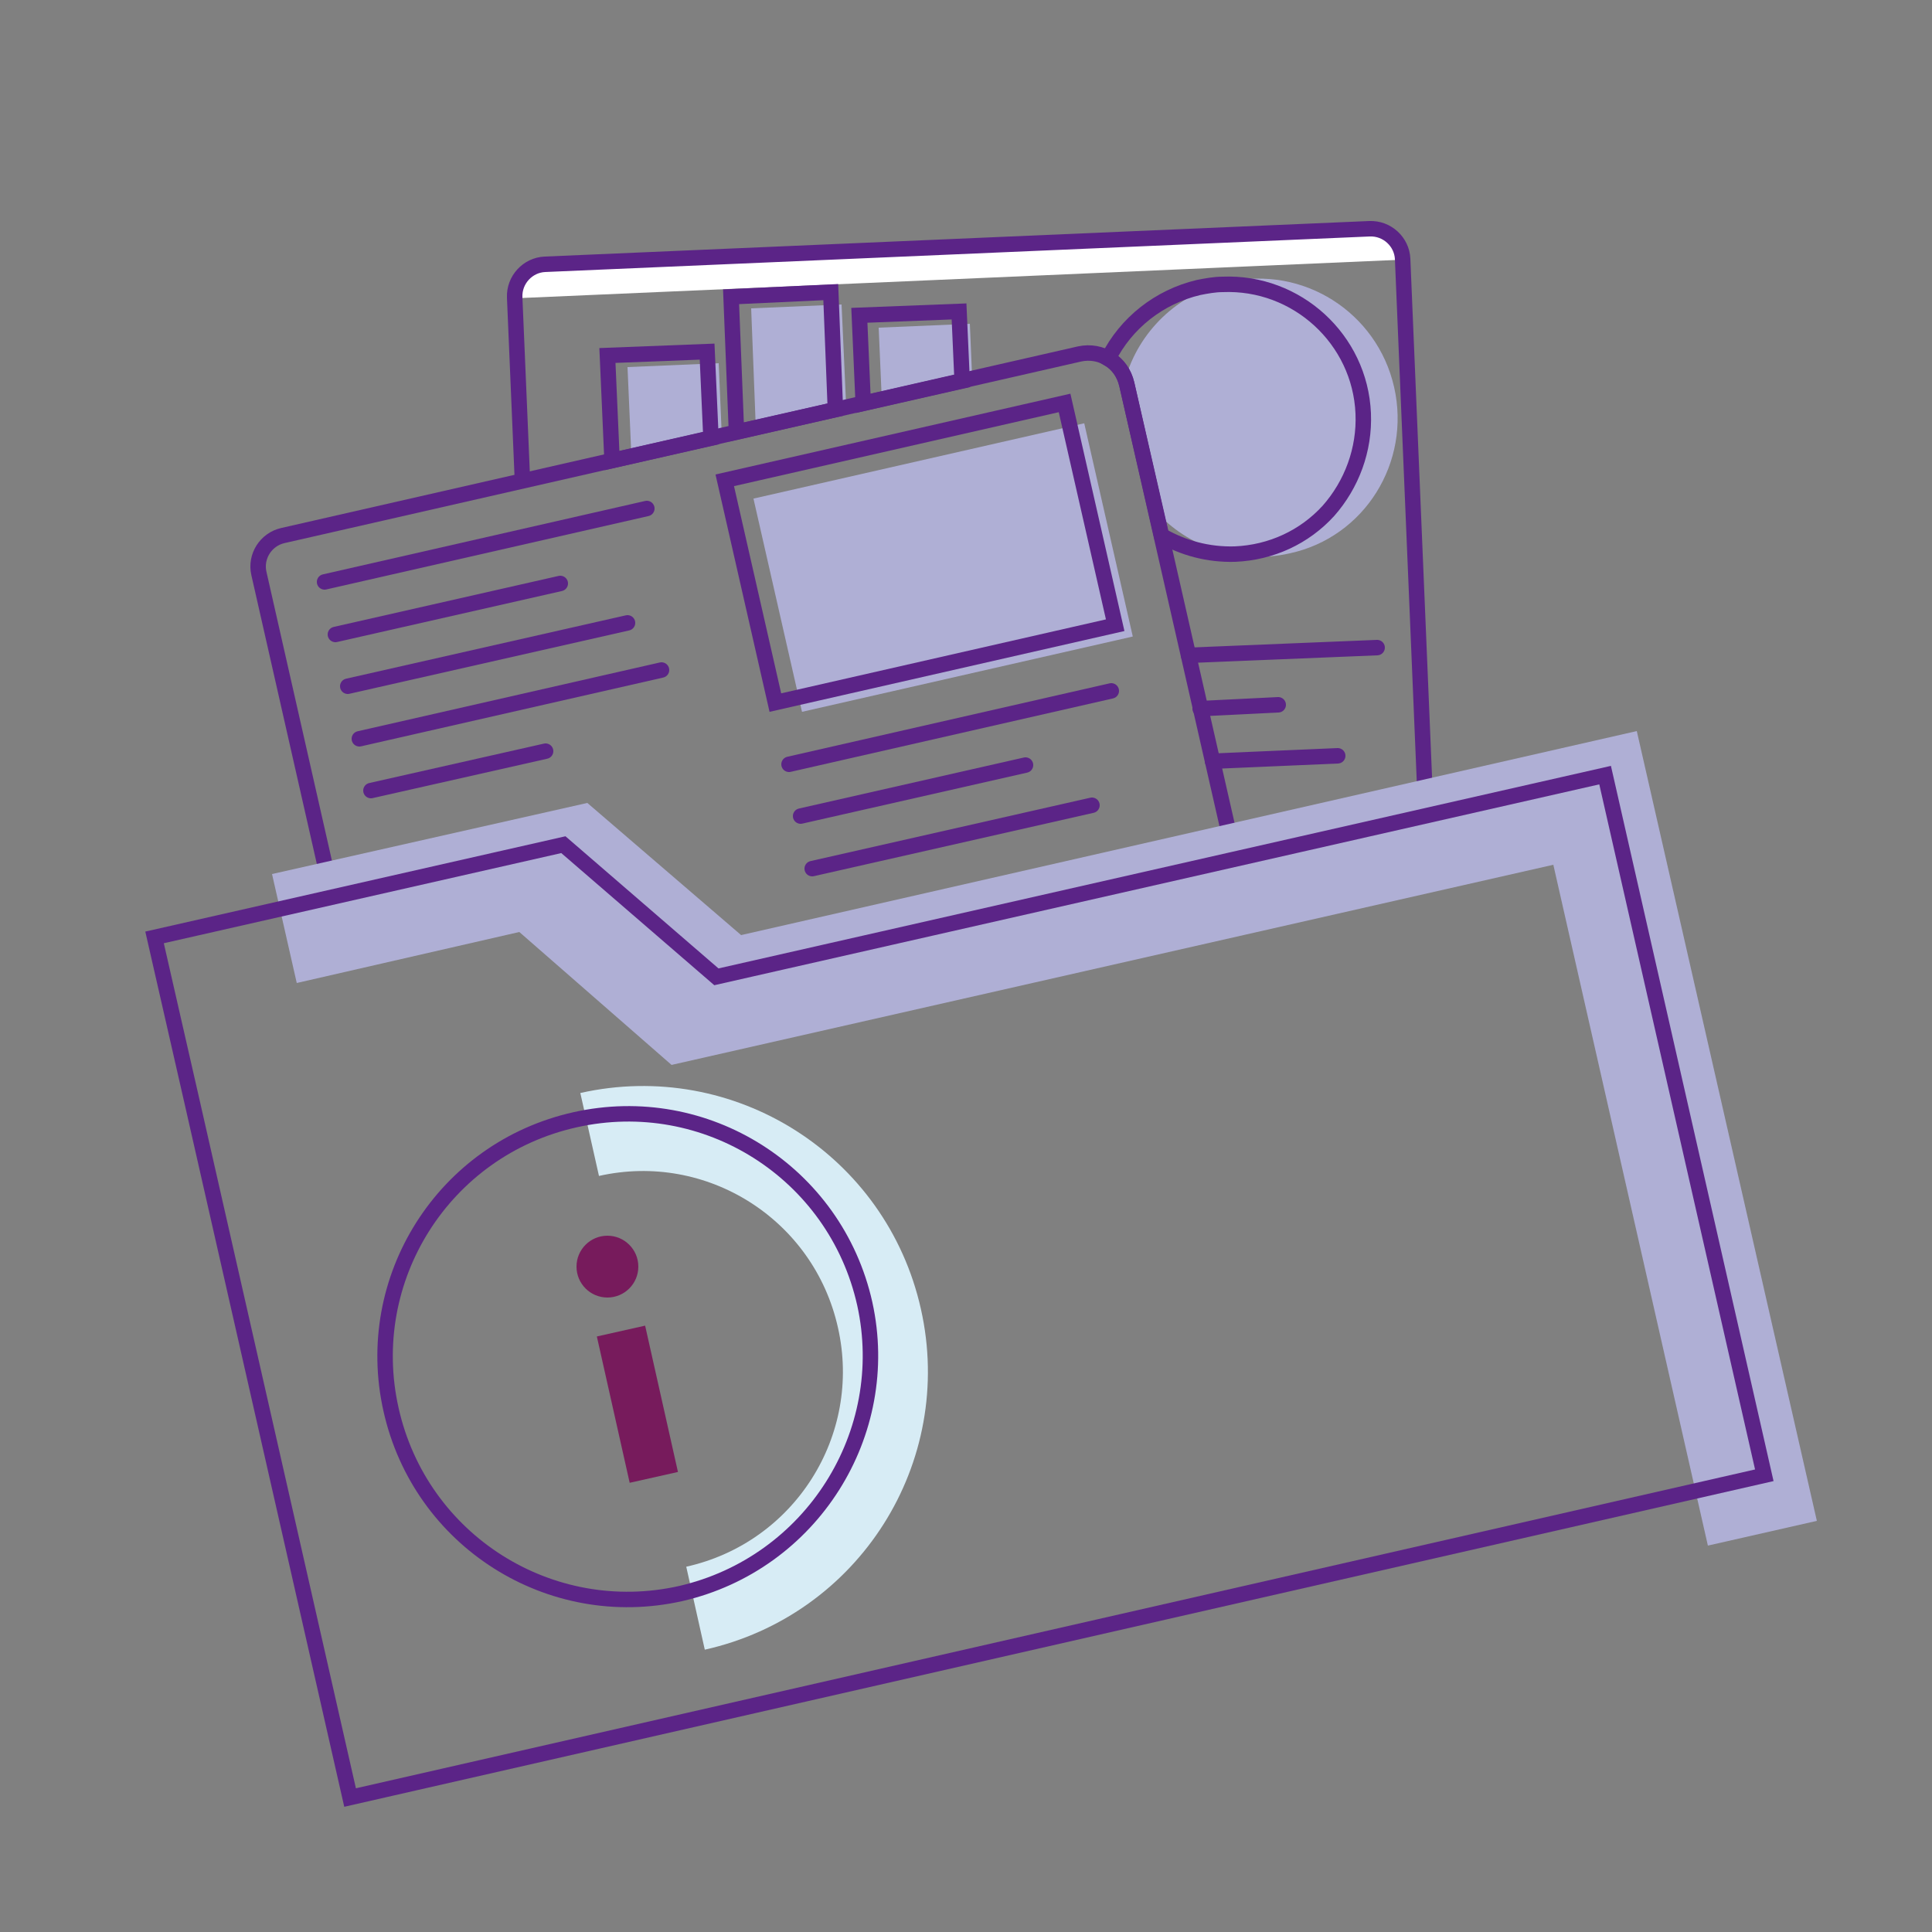 <?xml version="1.0" encoding="utf-8" standalone="no"?>
<!-- Generator: Adobe Illustrator 28.1.0, SVG Export Plug-In . SVG Version: 6.00 Build 0)  --><svg xmlns="http://www.w3.org/2000/svg" xmlns:xlink="http://www.w3.org/1999/xlink" id="Layer_2" style="enable-background:new 0 0 250 250;" version="1.1" viewBox="0 0 250 250" x="0px" xml:space="preserve" y="0px">
<rect x="0" y="0" width="250" height="250" fill="#808080" stroke="none"/>
<style type="text/css">
	.st0{fill:#AFAFD5;}
	.st1{fill:none;stroke:#5B2487;stroke-width:2;stroke-miterlimit:10;}
	.st2{fill:none;stroke:#5B2487;stroke-width:2;stroke-linecap:round;stroke-linejoin:round;stroke-miterlimit:10;}
	.st3{fill:none;stroke:#5B2487;stroke-width:2;stroke-linecap:round;stroke-miterlimit:10;}
	.st4{fill:#4EE48A;}
	.st5{fill:none;stroke:#D7ECF5;stroke-width:11;stroke-miterlimit:10;}
	.st6{fill:#FFFFFF;}
	.st7{clip-path:url(#SVGID_00000065058567308890359350000003932288003432066483_);fill:#AFAFD5;}
	.st8{clip-path:url(#SVGID_00000006677293252254327070000006908843714683487616_);fill:#AFAFD5;}
	.st9{clip-path:url(#SVGID_00000129201669404381966380000009158621667726800522_);fill:#AFAFD5;}
	.st10{fill-rule:evenodd;clip-rule:evenodd;fill:#AFAFD5;}
	.st11{fill-rule:evenodd;clip-rule:evenodd;fill:none;stroke:#5B2487;stroke-width:2;stroke-linecap:round;stroke-miterlimit:10;}
	.st12{fill:#761C5C;}
	.st13{fill:#6E1B58;}
	.st14{fill:none;stroke:#D6EBF4;stroke-width:2;stroke-linecap:round;stroke-linejoin:round;stroke-miterlimit:10;}
	.st15{fill:#FFFFFF;stroke:#5B2487;stroke-width:2;stroke-linecap:round;stroke-linejoin:round;stroke-miterlimit:10;}
	.st16{fill:#5B2487;}
	.st17{fill:#761B5C;}
	.st18{fill:none;stroke:#5B2487;stroke-linecap:round;stroke-linejoin:round;stroke-miterlimit:10;}
	.st19{fill:none;stroke:#5B2487;stroke-width:0.772;stroke-linecap:round;stroke-linejoin:round;stroke-miterlimit:10;}
	.st20{opacity:0.3;fill:none;stroke:#5B2487;stroke-linecap:round;stroke-linejoin:round;stroke-miterlimit:10;}
	.st21{fill:none;stroke:#5B2487;stroke-width:1.254;stroke-linecap:round;stroke-linejoin:round;stroke-miterlimit:10;}
	.st22{fill:none;stroke:#5B2487;stroke-width:0.5;stroke-linecap:round;stroke-linejoin:round;stroke-miterlimit:10;}
	.st23{opacity:0.3;fill:none;stroke:#5B2487;stroke-width:2;stroke-linecap:round;stroke-linejoin:round;stroke-miterlimit:10;}
	.st24{opacity:0.3;fill:none;stroke:#5B2487;stroke-width:2.344;stroke-linecap:round;stroke-linejoin:round;stroke-miterlimit:10;}
	.st25{opacity:0.3;fill:none;stroke:#5B2487;stroke-miterlimit:10;}
	.st26{fill:none;stroke:#5B2487;stroke-width:2.058;stroke-linecap:round;stroke-linejoin:round;stroke-miterlimit:10;}
	.st27{fill:#BC0C73;}
	.st28{fill:none;stroke:#5B2487;stroke-width:0.462;stroke-linecap:round;stroke-linejoin:round;stroke-miterlimit:10;}
	.st29{fill:none;stroke:#207AB4;stroke-width:0.693;stroke-linecap:round;stroke-linejoin:round;stroke-miterlimit:10;}
	.st30{fill:#BC0C73;stroke:#5B2487;stroke-width:0.231;stroke-miterlimit:10;}
	.st31{fill:none;stroke:#BC0C73;stroke-width:0.693;stroke-linecap:round;stroke-linejoin:round;stroke-miterlimit:10;}
	.st32{fill:none;stroke:#5B2487;stroke-width:1.155;stroke-linecap:round;stroke-linejoin:round;stroke-miterlimit:10;}
	.st33{opacity:0.45;fill:#5A5A5B;enable-background:new    ;}
	.st34{fill:none;stroke:#207AB4;stroke-width:0.462;stroke-linecap:round;stroke-linejoin:round;stroke-miterlimit:10;}
	.st35{fill:none;stroke:#5B2487;stroke-width:0.693;stroke-linecap:round;stroke-linejoin:round;stroke-miterlimit:10;}
	.st36{fill:none;stroke:#AFAFD5;stroke-width:2;stroke-miterlimit:10;}
	.st37{fill:none;stroke:#5B2487;stroke-width:2;stroke-linejoin:round;stroke-miterlimit:10;}
	.st38{fill:#FFFFFF;stroke:#5B2487;stroke-width:2;stroke-miterlimit:10;}
	.st39{fill:none;stroke:#D5EBF4;stroke-width:10.1;stroke-miterlimit:10;}
	.st40{fill:none;stroke:#FFFFFF;stroke-width:1.122;stroke-miterlimit:10;}
	.st41{fill:none;stroke:#5B2487;stroke-linecap:round;stroke-miterlimit:10;}
	.st42{fill:none;stroke:#5B2487;stroke-width:1.878;stroke-miterlimit:10;}
	
		.st43{clip-path:url(#SVGID_00000160911699332316269730000010360857352620902841_);fill:none;stroke:#5B2487;stroke-width:2;stroke-linecap:round;stroke-miterlimit:10;}
	
		.st44{fill-rule:evenodd;clip-rule:evenodd;fill:none;stroke:#5B2487;stroke-width:2;stroke-linecap:round;stroke-miterlimit:10;stroke-dasharray:12;}
	.st45{fill:none;stroke:#5B2487;stroke-width:1.685;stroke-linecap:round;stroke-miterlimit:10;}
	.st46{fill:none;stroke:#5B2487;stroke-width:1.547;stroke-linecap:round;stroke-linejoin:round;stroke-miterlimit:10;}
	.st47{fill:none;stroke:#5B2487;stroke-width:1.515;stroke-miterlimit:10;}
	.st48{fill:none;stroke:#5B2487;stroke-width:1.312;stroke-linecap:round;stroke-linejoin:round;stroke-miterlimit:10;}
	.st49{fill:#771C5C;}
	.st50{fill:#FFFFFF;stroke:#6E1B58;stroke-width:2;stroke-miterlimit:10;}
	.st51{fill:#FFFFFF;stroke:#6E1B58;stroke-width:0.814;stroke-miterlimit:10;}
	.st52{fill:none;stroke:#761C5D;stroke-width:2;stroke-miterlimit:10;}
	.st53{fill:#FFFFFF;stroke:#6E1B58;stroke-width:1.953;stroke-miterlimit:10;}
	.st54{fill:none;stroke:#5B2487;stroke-width:1.361;stroke-linecap:round;stroke-linejoin:round;stroke-miterlimit:10;}
	.st55{fill:#FFFFFF;stroke:#5B2487;stroke-width:2;stroke-linecap:round;stroke-miterlimit:10;}
	
		.st56{fill-rule:evenodd;clip-rule:evenodd;fill:none;stroke:#5B2487;stroke-width:2;stroke-linecap:round;stroke-linejoin:round;stroke-miterlimit:10;}
	.st57{fill:none;stroke:#5B2487;stroke-width:1.728;stroke-linecap:round;stroke-linejoin:round;stroke-miterlimit:10;}
	.st58{fill:none;stroke:#5B2487;stroke-miterlimit:10;}
	.st59{fill:none;stroke:#5B2487;stroke-width:1.643;stroke-linecap:round;stroke-miterlimit:10;}
	.st60{fill:#FFBF00;}
	.st61{fill:none;stroke:#5B2487;stroke-width:2.481;stroke-linecap:round;stroke-linejoin:round;stroke-miterlimit:10;}
	.st62{fill:none;stroke:#5B2487;stroke-width:3.316;stroke-linecap:round;stroke-linejoin:round;stroke-miterlimit:10;}
	.st63{fill:none;stroke:#5B2487;stroke-width:3.109;stroke-linecap:round;stroke-linejoin:round;stroke-miterlimit:10;}
	.st64{fill:#D2222D;}
	.st65{fill:#238823;}
	.st66{fill:none;stroke:#5B2487;stroke-width:1.766;stroke-linecap:round;stroke-linejoin:round;stroke-miterlimit:10;}
	.st67{fill:none;stroke:#5B2487;stroke-width:1.406;stroke-linecap:round;stroke-linejoin:round;stroke-miterlimit:10;}
	.st68{fill:none;stroke:#5B2487;stroke-width:1.509;stroke-linecap:round;stroke-miterlimit:10;}
	.st69{fill:none;stroke:#5B2487;stroke-width:1.509;stroke-linecap:round;stroke-linejoin:round;stroke-miterlimit:10;}
	.st70{fill:#771B5C;}
	.st71{fill:none;}
	.st72{fill:#C4C4C4;}
	.st73{fill:none;stroke:#5B2487;stroke-width:1.708;stroke-linecap:round;stroke-miterlimit:10;}
	.st74{fill:none;stroke:#5B2487;stroke-width:2;stroke-linecap:round;stroke-miterlimit:10;stroke-dasharray:8;}
	.st75{fill:none;stroke:#5B2487;stroke-width:4;stroke-linecap:round;stroke-miterlimit:10;}
	.st76{fill:none;stroke:#39393B;stroke-width:10;stroke-miterlimit:10;}
	.st77{fill:none;stroke:#39393B;stroke-width:8;stroke-miterlimit:10;}
	.st78{fill:none;stroke:#39393B;stroke-width:4;stroke-miterlimit:10;}
	.st79{fill:#39393B;}
	.st80{fill:none;stroke:#39393B;stroke-width:10;stroke-linecap:round;stroke-miterlimit:10;}
</style>
<path class="st5" d="M76.3,146.8c16.9-3.8,33.7,6.8,37.5,23.8  c3.8,16.9-6.8,33.7-23.8,37.5" id="Path_6762_00000113346856077615591560000016190125381049997719_"/>
<path class="st0" d="M180.4,50.1c-2.2-9.7-11.8-15.8-21.5-13.6c-6.6,1.5-11.6,6.5-13.3,12.6c0.1,0.2,0.1,0.3,0.2,0.5l3.7,16.5  c4.2,4.7,10.8,7,17.4,5.5C176.6,69.5,182.6,59.8,180.4,50.1z"/>
<path class="st6" d="M66.6,38.6c-0.1-2.3,1.7-4.2,3.9-4.3l106.7-4.6c2.3-0.1,4.2,1.7,4.3,3.9"/>
<path class="st3" d="M67.6,62.1l-1-23.6c-0.1-2.3,1.7-4.2,3.9-4.3l106.7-4.6c2.3-0.1,4.2,1.7,4.3,3.9l3,71.7"/>
<line class="st3" x1="153.8" x2="178.2" y1="84.8" y2="83.8"/>
<line class="st3" x1="155.3" x2="165.4" y1="91.7" y2="91.2"/>
<line class="st3" x1="156.9" x2="173.1" y1="98.5" y2="97.8"/>
<line class="st3" x1="105.1" x2="141.3" y1="112.4" y2="104.2"/>
<rect class="st0" height="28.3" transform="matrix(0.975 -0.222 0.222 0.975 -13.265 28.923)" width="43.9" x="100.1" y="59.3"/>
<line class="st3" x1="42" x2="83.7" y1="75.3" y2="65.8"/>
<line class="st3" x1="43.4" x2="72.5" y1="82.1" y2="75.5"/>
<line class="st3" x1="45" x2="81.2" y1="88.8" y2="80.6"/>
<line class="st3" x1="46.5" x2="85.6" y1="95.6" y2="86.7"/>
<line class="st3" x1="48" x2="70.6" y1="102.3" y2="97.2"/>
<line class="st3" x1="102.1" x2="143.8" y1="98.9" y2="89.4"/>
<line class="st3" x1="103.6" x2="132.7" y1="105.6" y2="99"/>
<rect class="st3" height="29.5" transform="matrix(0.975 -0.222 0.222 0.975 -12.914 28.195)" width="45.1" x="96.5" y="56.8"/>
<polygon class="st0" points="93.4,56.4 93,47 81.2,47.5 81.7,59 "/>
<polygon class="st3" points="92,56.7 91.5,45.5 78.6,46 79.2,59.6 "/>
<polygon class="st0" points="109.5,52.7 108.9,39.4 97.2,39.9 97.8,55.3 "/>
<polygon class="st0" points="125.8,49 125.5,41.9 113.7,42.4 114.1,51.6 "/>
<polygon class="st3" points="124.5,49.3 124.1,40.3 111.2,40.8 111.7,52.2 "/>
<polygon class="st3" points="108.1,53 107.5,37.8 94.6,38.4 95.3,55.9 "/>
<path class="st3" d="M176.4,53.5c-0.4-9.6-8.6-17.1-18.2-16.7c-1,0-2.1,0.2-3.1,0.4c-5.1,1.2-9.4,4.6-11.7,9.2  c1.2,0.7,2,1.8,2.4,3.3l4.5,19.6c2.8,1.6,6,2.5,9.5,2.4c4.7-0.2,9-2.2,12.1-5.6C174.9,62.7,176.6,58.2,176.4,53.5z"/>
<path class="st3" d="M43,116.1l-9.5-41.9c-0.5-2.2,0.9-4.4,3.1-4.9l103.1-23.5c2.8-0.6,5.5,1.1,6.1,3.9l14,61.5"/>
<polygon class="st0" points="95.9,121 76,103.9 35.2,113.1 38.4,127.2 67.2,120.6 86.9,137.8 201,111.9 221,200 235.1,196.8   211.8,94.6 "/>
<polygon class="st3" points="92.7,126.4 72.9,109.3 20,121.3 24.7,141.9 45.3,232.6 228.3,190.9 207.7,100.3 "/>
<path class="st1" d="M88.1,206.2c-16.9,3.8-33.7-6.8-37.5-23.8  c-3.8-16.9,6.8-33.7,23.8-37.5c16.9-3.8,33.7,6.8,37.5,23.8C115.6,185.5,105,202.3,88.1,206.2z" id="Path_6762_00000053512171992887507790000017063063701907672712_"/>
<rect class="st70" height="19.4" id="Rectangle_1789_00000127018934783729341060000016301921568775281596_" transform="matrix(0.976 -0.219 0.219 0.976 -37.811 22.531)" width="6.4" x="79.3" y="171.9"/>
<circle class="st70" cx="78.6" cy="163.9" id="Ellipse_178_00000139294131022756570810000004500640688963825547_" r="4"/>
</svg>
